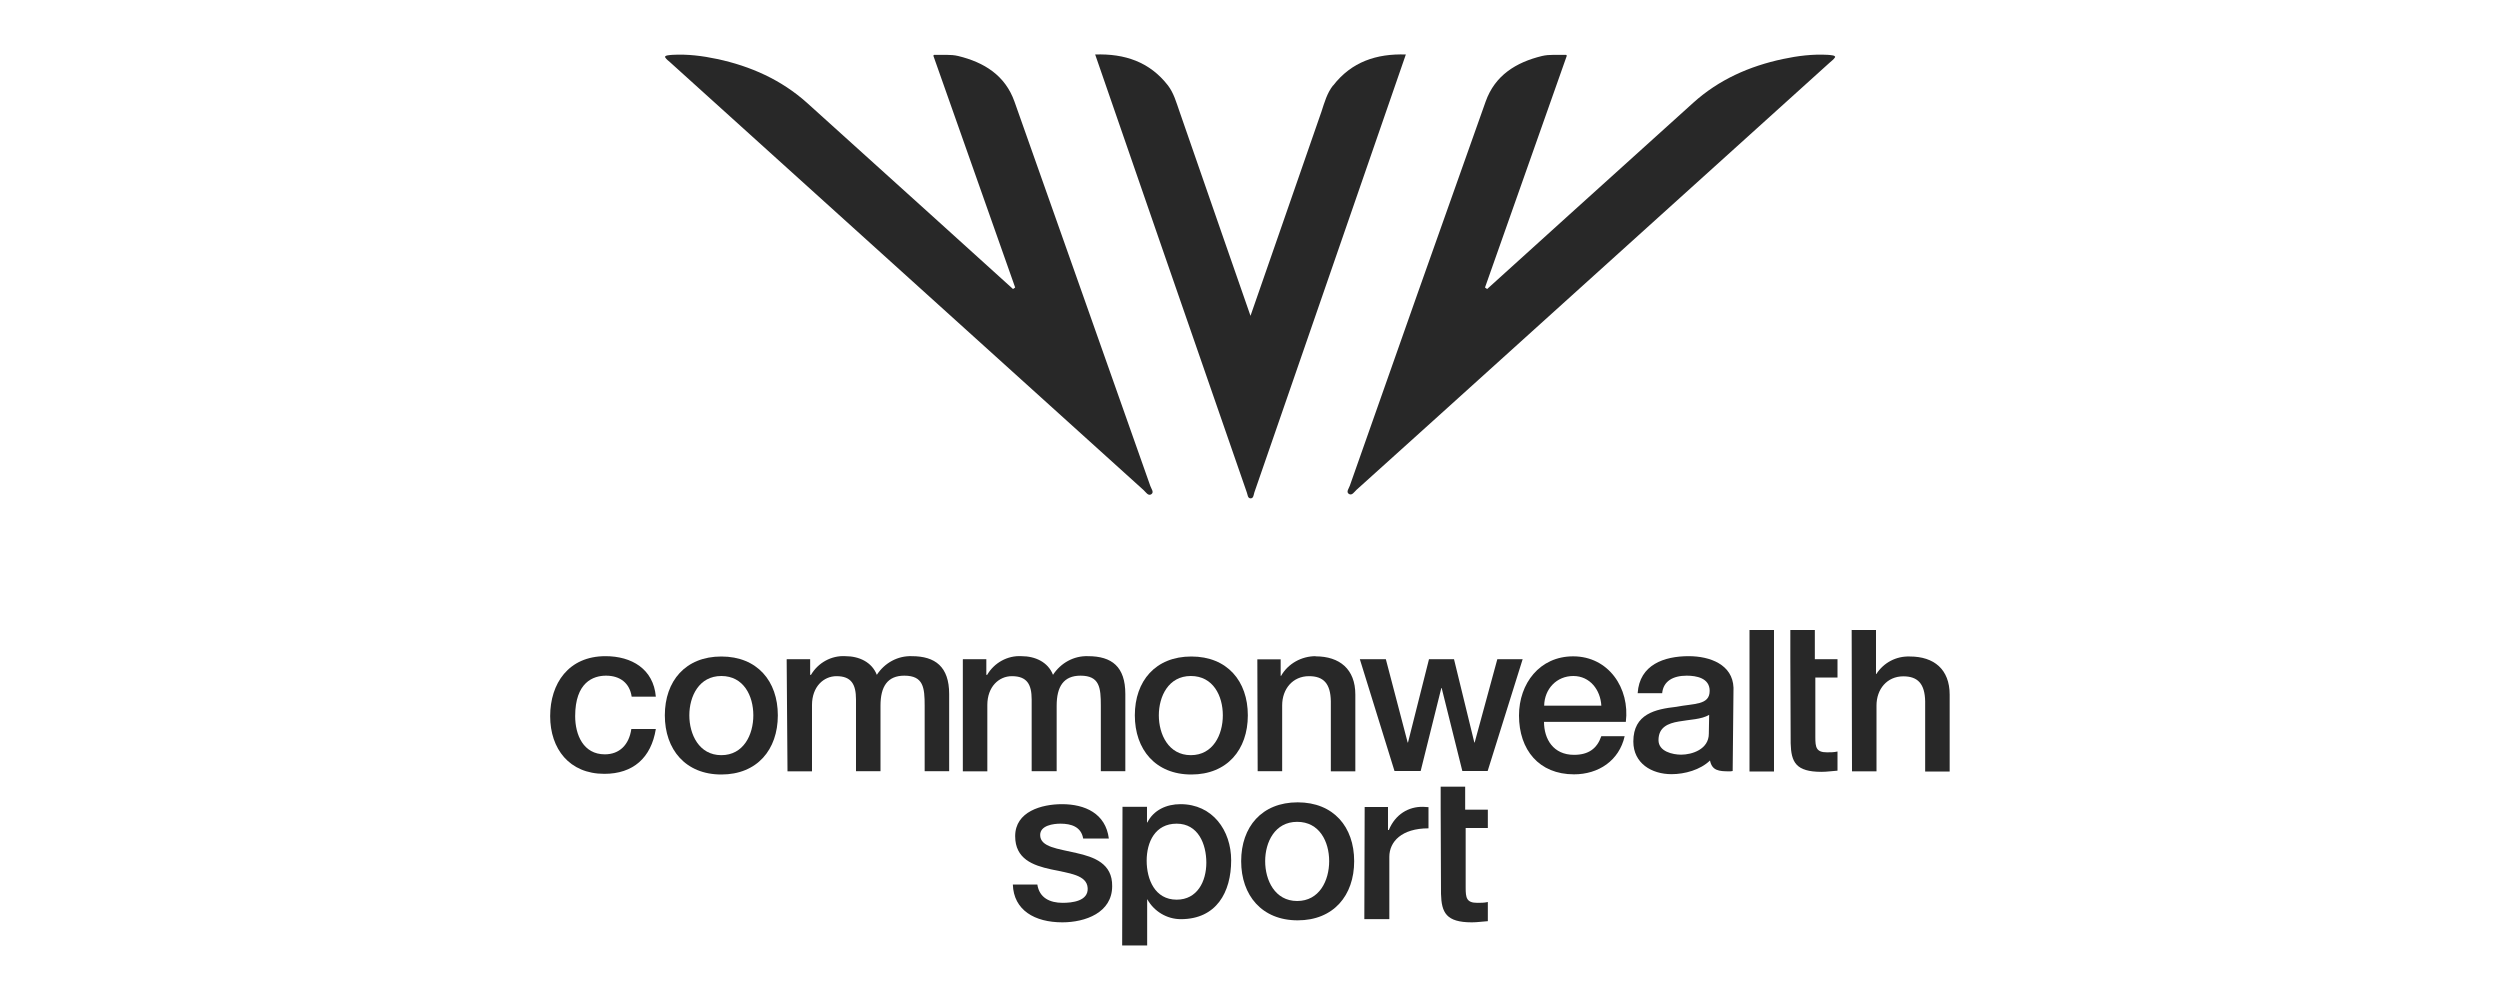 <?xml version="1.0" encoding="UTF-8"?>
<svg id="Black" xmlns="http://www.w3.org/2000/svg" viewBox="0 0 150 60">
  <defs>
    <style>
      .cls-1 {
        fill: #282828;
        stroke-width: 0px;
      }
    </style>
  </defs>
  <path class="cls-1" d="M64.58,51.18c-1.1-.26-2.17-.35-2.17-1.08,0-.58.8-.68,1.22-.68.65,0,1.24.19,1.36.89h1.54c-.19-1.5-1.43-2.06-2.81-2.06-1.22,0-2.81.44-2.81,1.92,0,1.36,1.05,1.75,2.15,1.99s2.15.33,2.2,1.12-.94.89-1.5.89c-.77,0-1.4-.3-1.52-1.1h-1.47c.05,1.54,1.31,2.27,2.97,2.27,1.38,0,2.99-.58,2.99-2.17.02-1.36-1.08-1.75-2.15-1.99Z"/>
  <path class="cls-1" d="M37.9,41.8c-.12-.82-.7-1.26-1.54-1.26-.77,0-1.85.4-1.85,2.43,0,1.12.49,2.29,1.78,2.29.87,0,1.45-.56,1.59-1.52h1.47c-.28,1.73-1.36,2.69-3.09,2.69-2.1,0-3.25-1.5-3.25-3.46s1.1-3.6,3.32-3.6c1.57,0,2.88.77,3.02,2.43h-1.45Z"/>
  <path class="cls-1" d="M39.89,42.92c0-2.06,1.24-3.53,3.39-3.53s3.39,1.47,3.39,3.53-1.24,3.55-3.39,3.55-3.39-1.5-3.39-3.55ZM45.2,42.92c0-1.17-.58-2.36-1.92-2.36s-1.92,1.22-1.92,2.36.58,2.39,1.92,2.39c1.33,0,1.92-1.22,1.92-2.39Z"/>
  <path class="cls-1" d="M47.21,39.55h1.4v.94h.05c.42-.72,1.22-1.17,2.06-1.12.82,0,1.59.35,1.89,1.12.47-.72,1.26-1.15,2.1-1.12,1.4,0,2.24.63,2.24,2.27v4.63h-1.47v-3.93c0-1.08-.07-1.8-1.22-1.8-1.01,0-1.43.65-1.43,1.8v3.93h-1.47v-4.3c0-.91-.28-1.4-1.17-1.4-.77,0-1.47.63-1.47,1.73v3.98h-1.47l-.05-6.71Z"/>
  <path class="cls-1" d="M57.78,39.55h1.4v.94h.05c.42-.72,1.22-1.17,2.06-1.12.82,0,1.59.35,1.89,1.12.47-.72,1.26-1.15,2.1-1.12,1.43,0,2.24.63,2.24,2.27v4.63h-1.47v-3.93c0-1.08-.07-1.8-1.22-1.8-1.01,0-1.43.65-1.43,1.8v3.93h-1.5v-4.3c0-.91-.28-1.4-1.19-1.4-.77,0-1.47.63-1.47,1.73v3.98h-1.47v-6.71h0Z"/>
  <path class="cls-1" d="M68.09,42.92c0-2.06,1.24-3.53,3.39-3.53s3.39,1.47,3.39,3.53-1.24,3.55-3.39,3.55c-2.15,0-3.39-1.5-3.39-3.55ZM73.37,42.92c0-1.17-.58-2.36-1.92-2.36s-1.92,1.22-1.92,2.36.58,2.39,1.92,2.39c1.33,0,1.92-1.22,1.92-2.39Z"/>
  <path class="cls-1" d="M74.47,51.67c0-2.06,1.24-3.53,3.39-3.53s3.39,1.47,3.39,3.53-1.24,3.55-3.39,3.55-3.39-1.5-3.39-3.55ZM79.75,51.67c0-1.17-.58-2.36-1.92-2.36s-1.92,1.22-1.92,2.36.58,2.39,1.92,2.39c1.33,0,1.92-1.22,1.92-2.39Z"/>
  <path class="cls-1" d="M81.58,39.55h1.57l1.31,5h.02l1.26-5h1.5l1.22,5h.02l1.36-5h1.52l-2.1,6.71h-1.52l-1.24-4.98h-.02l-1.24,4.98h-1.57l-2.08-6.71Z"/>
  <path class="cls-1" d="M92.64,43.3c0,1.05.56,1.99,1.8,1.99.87,0,1.38-.37,1.64-1.12h1.4c-.33,1.47-1.57,2.29-3.04,2.29-2.1,0-3.3-1.47-3.3-3.53,0-1.92,1.24-3.55,3.25-3.55,2.13,0,3.41,1.92,3.16,3.93h-4.91ZM96.08,42.34c-.05-.94-.68-1.78-1.68-1.78s-1.73.77-1.75,1.78h3.44Z"/>
  <path class="cls-1" d="M104.97,37.8h1.47v8.49h-1.47v-8.49Z"/>
  <path class="cls-1" d="M107.42,39.55v-1.75h1.47v1.75h1.36v1.1h-1.33v3.58c0,.61.05.91.7.91.21,0,.42,0,.63-.05v1.15c-.33.02-.63.07-.96.07-1.54,0-1.82-.58-1.85-1.71l-.02-5.05h0Z"/>
  <path class="cls-1" d="M86.44,48.58v-1.38h1.47v1.38h1.36v1.1h-1.33v3.58c0,.61.05.91.7.91.21,0,.42,0,.63-.05v1.15c-.33.02-.63.07-.96.07-1.54,0-1.82-.58-1.85-1.71l-.02-5.05h0Z"/>
  <path class="cls-1" d="M111.09,37.8h1.47v2.64h.02c.44-.68,1.19-1.08,2.01-1.05,1.45,0,2.39.77,2.39,2.29v4.61h-1.47v-4.21c-.02-1.05-.44-1.5-1.31-1.5-.98,0-1.61.77-1.61,1.75v3.95h-1.47l-.02-8.49Z"/>
  <path class="cls-1" d="M104.01,41.26c-.05-1.38-1.4-1.89-2.69-1.89-1.47,0-2.95.51-3.06,2.22h1.47c.07-.72.65-1.05,1.47-1.05.58,0,1.38.14,1.38.91,0,.87-.94.75-2.01.96-1.24.14-2.57.42-2.57,2.08,0,1.31,1.1,1.96,2.29,1.96.8,0,1.73-.26,2.31-.82.12.61.54.65,1.15.65.07,0,.14,0,.21-.02l.05-5ZM102.53,44.02c0,.94-1.01,1.26-1.66,1.26-.51,0-1.36-.19-1.36-.87,0-.77.56-1.01,1.22-1.12.65-.12,1.36-.12,1.82-.4l-.02,1.12Z"/>
  <path class="cls-1" d="M78.94,39.37c-.84,0-1.66.44-2.08,1.19l-.02-.02v-.98h-1.4l.02,6.71h1.47v-3.95c0-.98.63-1.75,1.61-1.75.87,0,1.29.44,1.31,1.5v4.21h1.47v-4.61c0-1.52-.94-2.29-2.39-2.29Z"/>
  <path class="cls-1" d="M85.71,49.7c-1.61,0-2.35.8-2.35,1.71v3.74h-1.5l.02-6.73h1.4v1.38h.05c.39-.94,1.18-1.41,2.06-1.39l.32.02v1.28h0Z"/>
  <path class="cls-1" d="M68.82,53.96h.02c.4.72,1.17,1.19,2.01,1.19,2.13,0,3.02-1.61,3.02-3.53,0-1.8-1.12-3.37-3.04-3.37-.84,0-1.61.35-1.99,1.1h-.02v-.94h-1.47l-.02,8.32h1.5v-2.77ZM70.6,49.42c1.29,0,1.78,1.22,1.78,2.34s-.54,2.22-1.78,2.22c-1.31,0-1.8-1.22-1.8-2.34s.51-2.22,1.8-2.22Z"/>
  <path class="cls-1" d="M94.01,3.34c-1.64,4.66-3.28,9.28-4.91,13.91.07.05.06.05.13.09.37-.34,8.61-7.79,12.36-11.17,1.54-1.39,3.37-2.2,5.39-2.63.89-.19,1.78-.3,2.68-.25.09,0,.19.02.28.03.05,0,.08.02.13.04.03.02.05.05.03.08-.08.13-.19.2-.3.3-3.6,3.24-26.77,24.19-28.41,25.65-.13.12-.27.36-.45.25-.2-.12,0-.34.05-.5,2.7-7.69,5.42-15.37,8.15-23.05.56-1.57,1.82-2.35,3.38-2.73.46-.11.92-.05,1.43-.07.03,0,.06.03.05.06Z"/>
  <path class="cls-1" d="M79.98,5.13c-.36.46-.51,1.01-.69,1.56-1.39,3.99-4.2,12.11-4.26,12.26-.05-.14-2.88-8.27-4.26-12.26-.19-.54-.34-1.1-.69-1.56-1.1-1.42-2.6-1.92-4.37-1.86.05.15,7.56,21.87,9.1,26.28.05.13.05.34.21.35h.03c.16,0,.17-.22.21-.35,1.53-4.41,9.04-26.13,9.09-26.28-1.76-.06-3.26.44-4.36,1.86Z"/>
  <path class="cls-1" d="M56,3.34c1.64,4.66,3.28,9.28,4.91,13.91-.07.05-.06.05-.13.09-.37-.34-8.61-7.79-12.36-11.17-1.54-1.38-3.38-2.2-5.39-2.63-.89-.19-1.78-.3-2.68-.25-.09,0-.19.02-.28.03-.05,0-.08.02-.13.04-.03.02-.05.05-.03.08.08.13.19.2.3.3,3.6,3.26,26.77,24.19,28.41,25.67.13.12.27.36.45.25.2-.12,0-.34-.05-.5-2.72-7.69-5.43-15.39-8.15-23.06-.56-1.58-1.82-2.36-3.38-2.74-.46-.11-.92-.05-1.43-.07-.04,0-.06.04-.05.07Z"/>
</svg>
